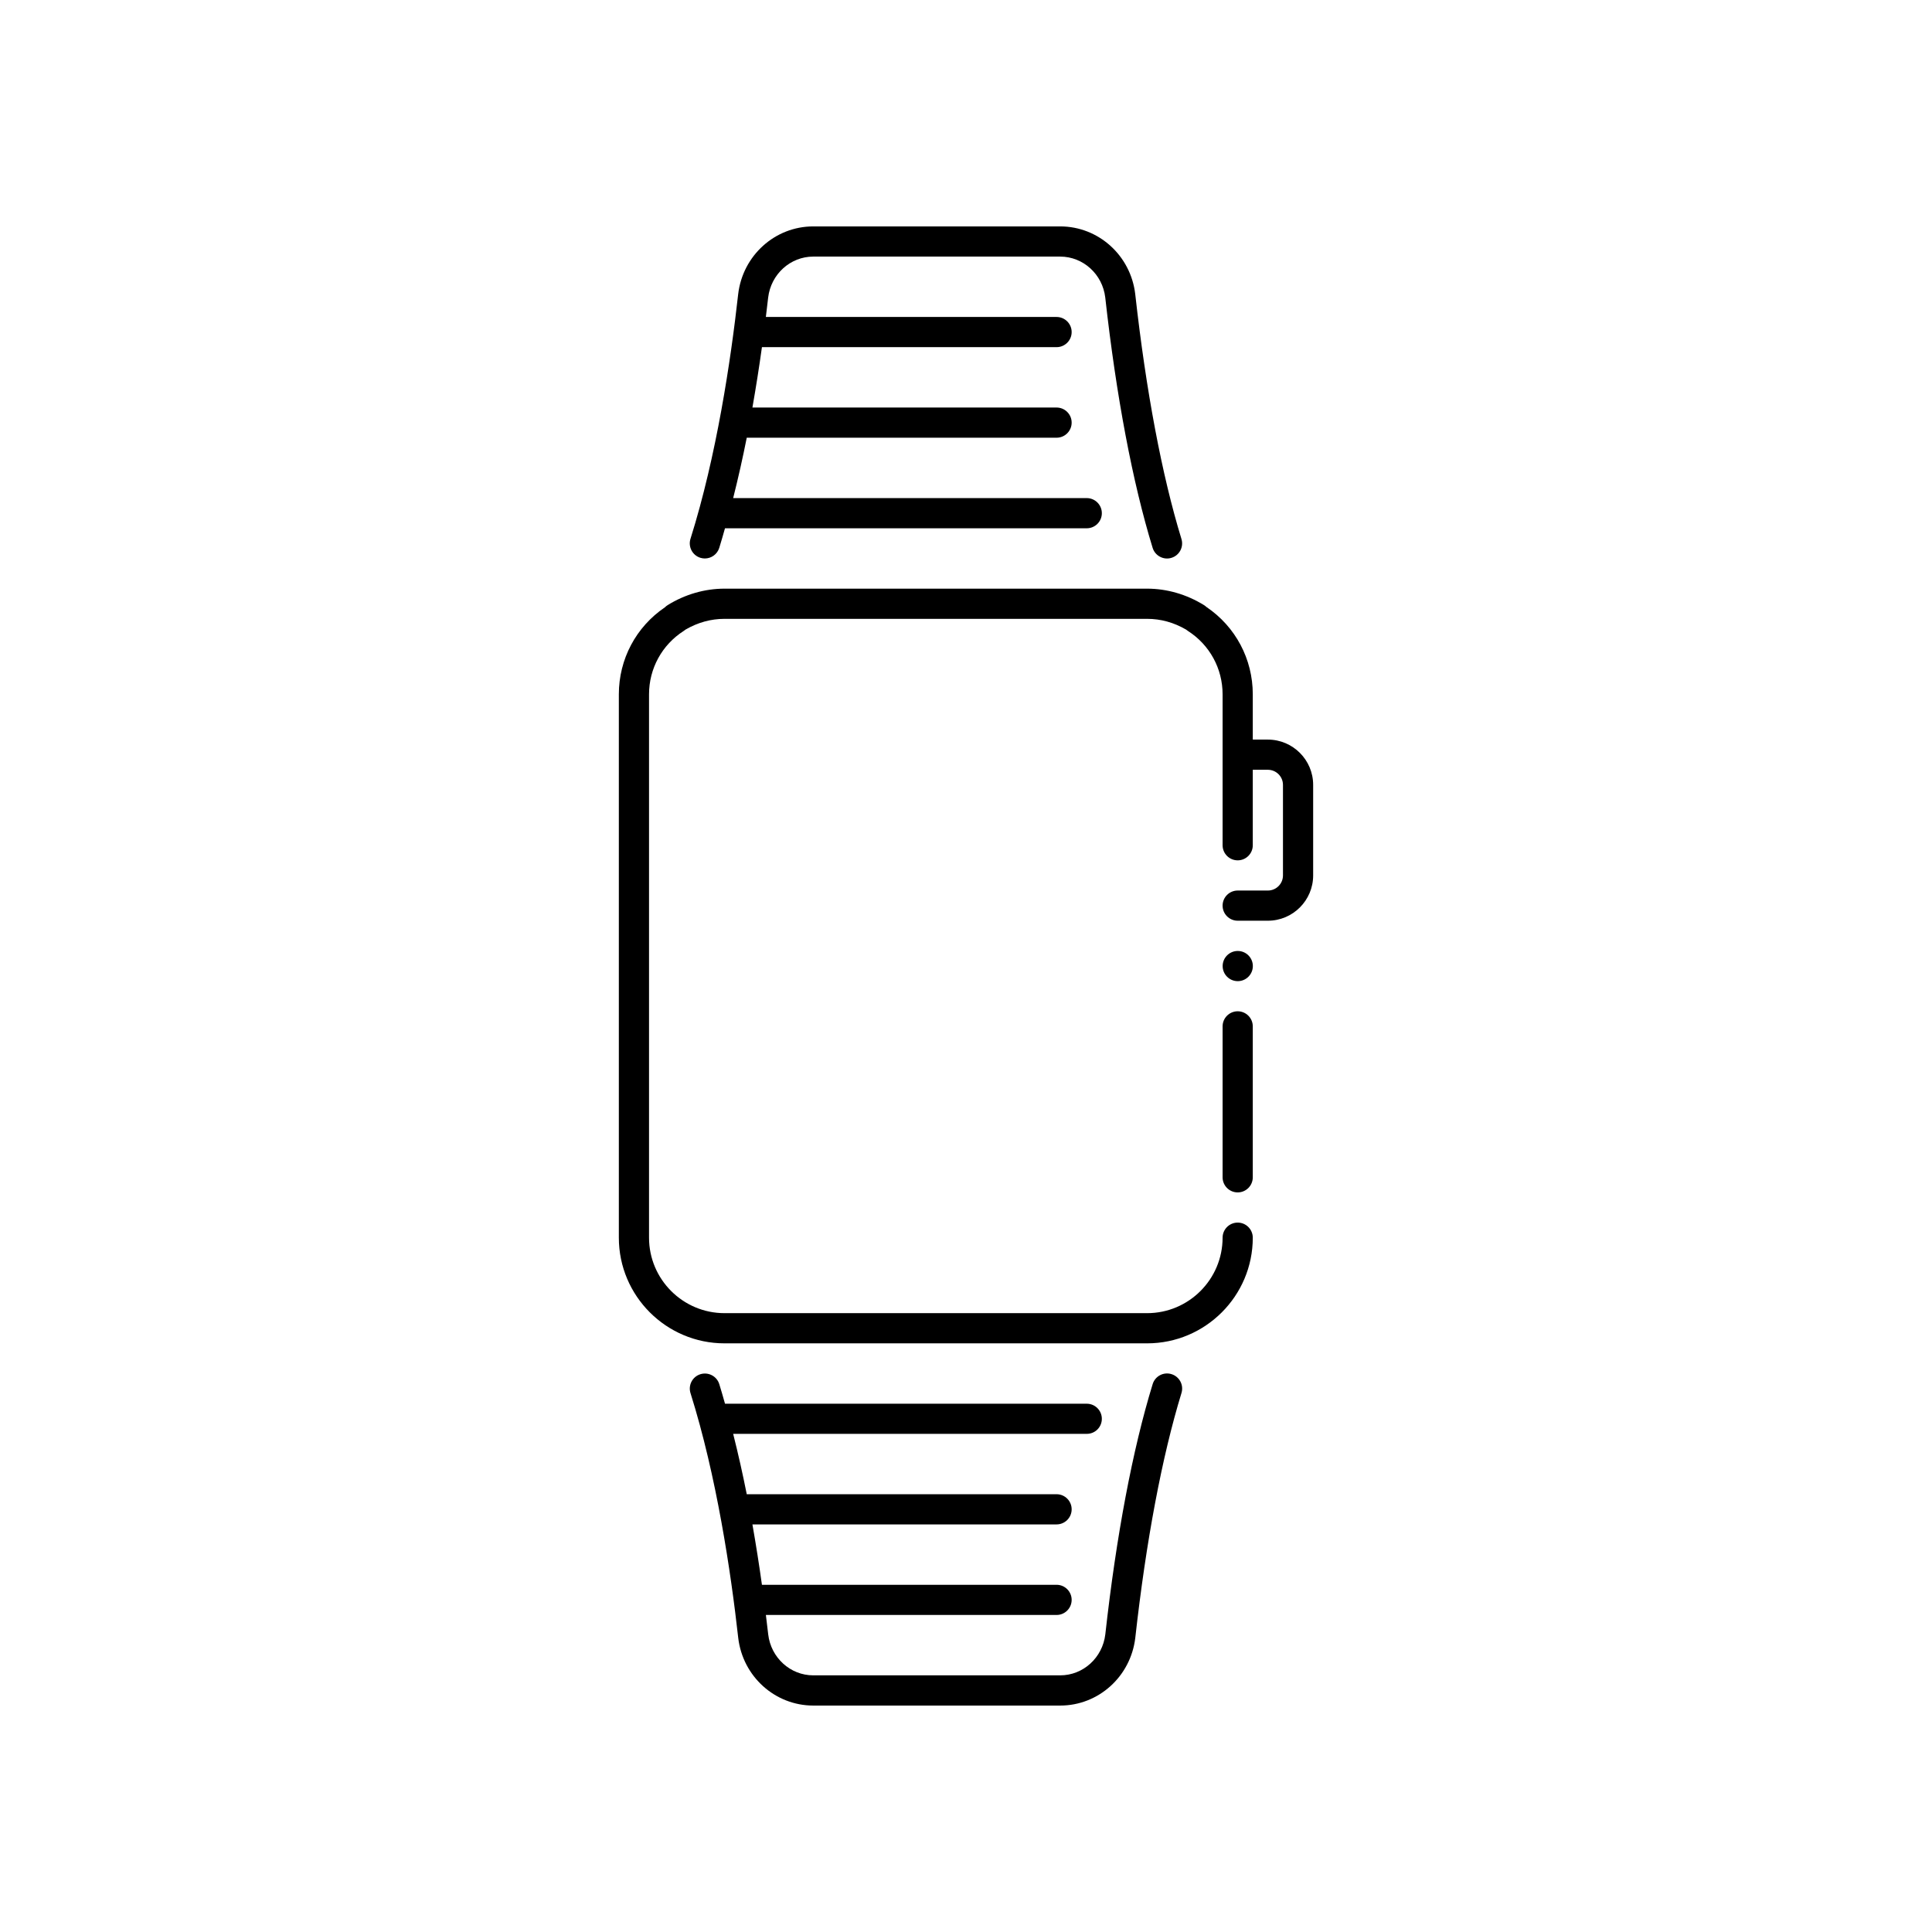 <svg id="Layer_1" enable-background="new 0 0 64 64" height="512" viewBox="0 0 64 64" width="512" xmlns="http://www.w3.org/2000/svg"><path d="m24 44.5h14c1.93 0 3.5-1.57 3.5-3.5 0-.276-.224-.5-.5-.5s-.5.224-.5.5c0 1.378-1.121 2.5-2.5 2.5h-14c-1.379 0-2.5-1.122-2.5-2.5v-18c0-.855.43-1.639 1.148-2.099.021-.014.042-.029.061-.045.406-.236.84-.356 1.291-.356h14c.45 0 .884.119 1.289.355.02.017.04.032.063.046.718.46 1.148 1.244 1.148 2.099v5c0 .276.224.5.5.5s.5-.224.5-.5v-2.5h.5c.275 0 .5.224.5.5v3c0 .276-.225.5-.5.5h-1c-.276 0-.5.224-.5.5s.224.5.5.5h1c.827 0 1.5-.673 1.5-1.5v-3c0-.827-.673-1.5-1.5-1.5h-.5v-1.5c0-1.167-.572-2.242-1.534-2.892-.025-.023-.053-.045-.083-.063-.577-.357-1.229-.545-1.883-.545h-14c-.654 0-1.306.188-1.883.545-.028.018-.055.038-.079.062-.004.003-.007.007-.011.01 0 0-.001.001-.001.001-.957.649-1.526 1.718-1.526 2.882v18c0 1.93 1.57 3.5 3.5 3.5z"/><path d="m23.199 18.477c.05.016.101.023.15.023.213 0 .409-.136.477-.35.067-.213.128-.433.19-.65h11.984c.276 0 .5-.224.5-.5s-.224-.5-.5-.5h-11.713c.168-.666.318-1.336.45-2h10.263c.276 0 .5-.224.5-.5s-.224-.5-.5-.5h-10.075c.122-.695.227-1.367.315-2h9.76c.276 0 .5-.224.5-.5s-.224-.5-.5-.5h-9.63c.027-.219.054-.439.076-.642.092-.774.734-1.358 1.494-1.358h8.18c.761 0 1.402.584 1.493 1.355.363 3.264.905 6.131 1.569 8.292.08.264.363.414.624.332.265-.081.412-.361.331-.625-.645-2.102-1.174-4.906-1.531-8.112-.15-1.279-1.218-2.242-2.486-2.242h-8.18c-1.268 0-2.336.963-2.487 2.244-.243 2.183-.716 5.361-1.58 8.105-.083.264.063.545.326.628z"/><path d="m36.5 47c0-.276-.224-.5-.5-.5h-11.983c-.063-.218-.123-.437-.19-.65-.083-.263-.362-.409-.627-.327-.264.083-.409.364-.326.627.864 2.745 1.337 5.923 1.581 8.108.15 1.278 1.219 2.241 2.486 2.241h8.18c1.268 0 2.336-.963 2.487-2.245.356-3.203.886-6.007 1.53-8.109.081-.264-.066-.543-.331-.625-.263-.082-.544.067-.624.332-.664 2.16-1.206 5.027-1.568 8.288-.092.774-.733 1.358-1.494 1.358h-8.18c-.761 0-1.402-.584-1.493-1.355-.023-.204-.05-.425-.077-.645h9.629c.276 0 .5-.224.5-.5s-.224-.5-.5-.5h-9.76c-.088-.633-.193-1.305-.315-2h10.075c.276 0 .5-.224.5-.5s-.224-.5-.5-.5h-10.263c-.132-.664-.282-1.334-.45-2h11.713c.276.002.5-.222.5-.498z"/><path d="m40.5 34v5c0 .276.224.5.5.5s.5-.224.5-.5v-5c0-.276-.224-.5-.5-.5s-.5.224-.5.5z"/><circle cx="41.002" cy="32.002" r=".5"/></svg>